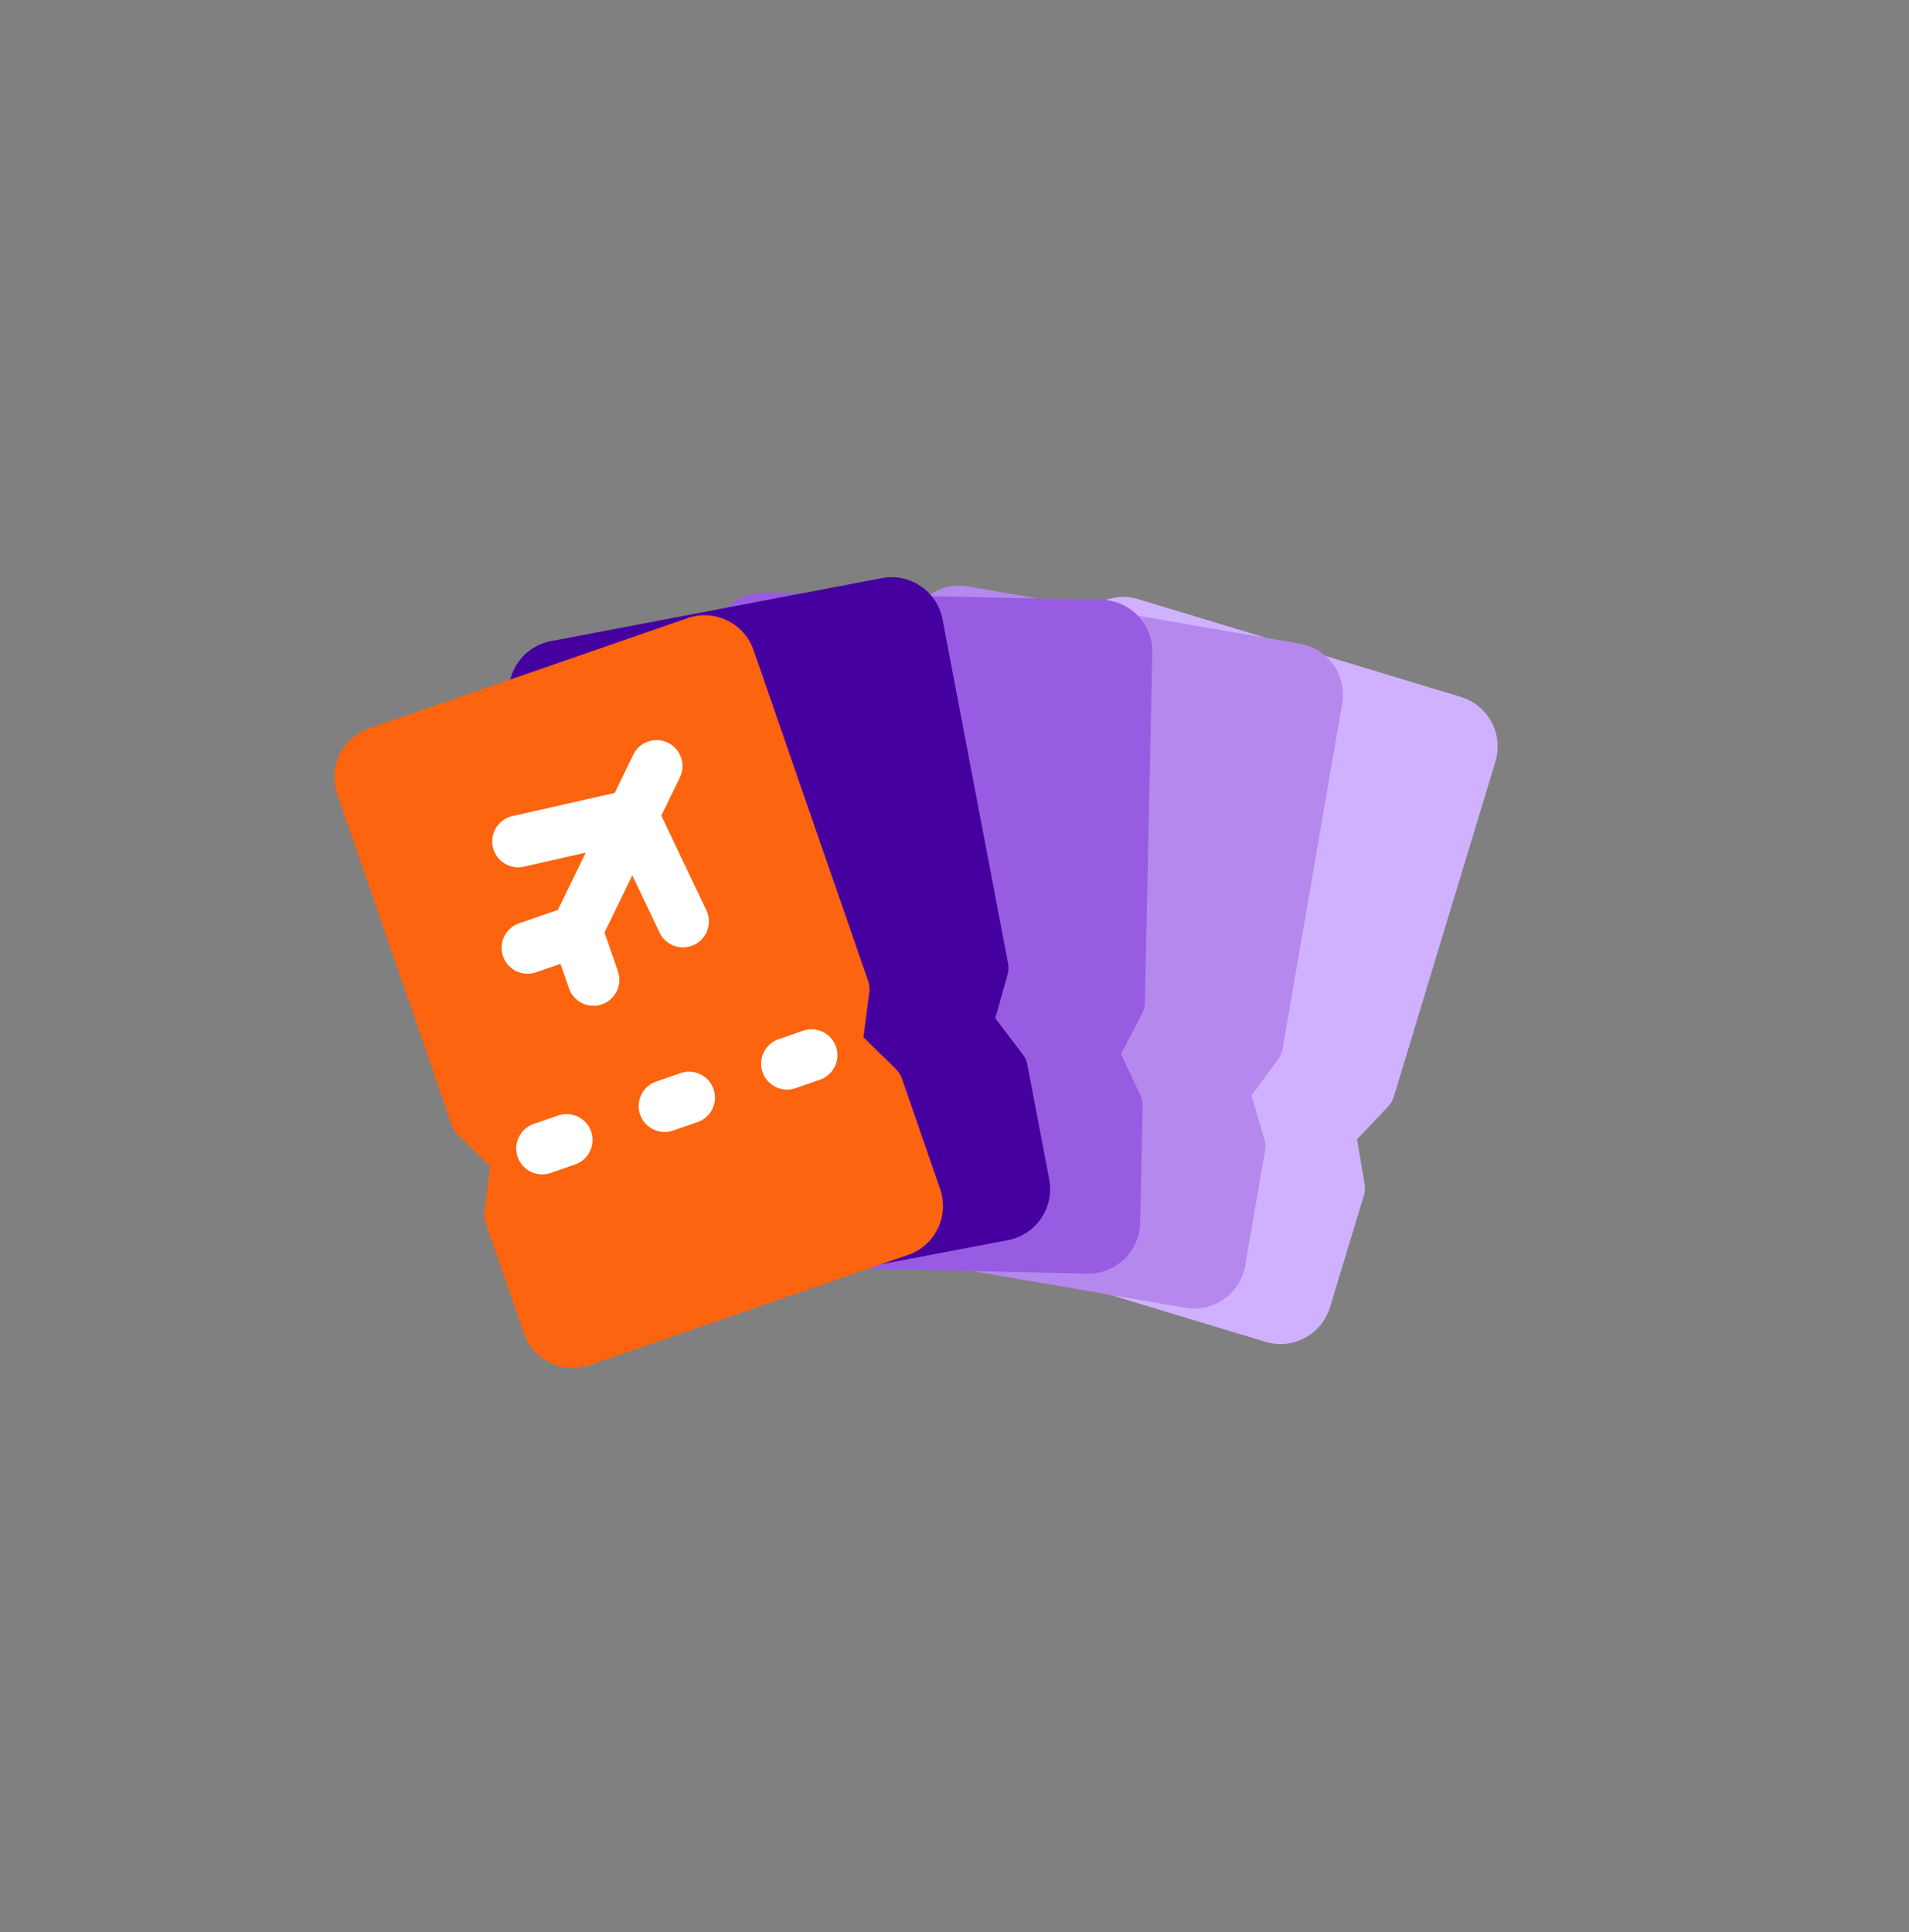 <svg width="82" height="83" viewBox="0 0 82 83" fill="none" xmlns="http://www.w3.org/2000/svg">
<rect x="0" y="0" width="82" height="83" fill="#808080" stroke="none"/>
<g clip-path="url(#clip0_607_2454)">
<path d="M54.352 57.635L40.502 53.436C39.324 53.079 38.66 51.836 39.017 50.659L40.471 45.865C40.521 45.7 40.608 45.546 40.726 45.425L42.054 44.018L41.731 42.111C41.7 41.945 41.712 41.768 41.763 41.603L46.123 27.221C46.48 26.043 47.723 25.379 48.9 25.736L62.75 29.935C63.927 30.292 64.592 31.535 64.235 32.712L59.874 47.094C59.824 47.26 59.737 47.413 59.618 47.535L58.291 48.941L58.614 50.848C58.645 51.014 58.632 51.191 58.582 51.356L57.129 56.15C56.772 57.328 55.529 57.992 54.352 57.635Z" fill="#D0B1FF"/>
<path d="M50.913 56.172L36.652 53.71C35.44 53.501 34.627 52.349 34.836 51.137L35.689 46.2C35.718 46.031 35.786 45.867 35.888 45.732L37.033 44.173L36.477 42.32C36.426 42.159 36.417 41.982 36.446 41.812L39.003 27.002C39.212 25.79 40.363 24.977 41.575 25.187L55.837 27.649C57.049 27.858 57.862 29.009 57.653 30.221L55.096 45.032C55.067 45.202 54.999 45.365 54.897 45.5L53.752 47.059L54.308 48.912C54.359 49.073 54.368 49.25 54.339 49.42L53.486 54.357C53.277 55.569 52.126 56.381 50.913 56.172Z" fill="#B488EC"/>
<path d="M46.7 54.703L32.231 54.393C31.001 54.367 30.026 53.349 30.052 52.12L30.16 47.111C30.163 46.938 30.206 46.767 30.287 46.618L31.186 44.906L30.361 43.157C30.286 43.005 30.251 42.831 30.255 42.659L30.576 27.633C30.602 26.403 31.62 25.428 32.85 25.454L47.319 25.764C48.549 25.79 49.524 26.808 49.497 28.038L49.176 43.063C49.172 43.236 49.13 43.408 49.049 43.556L48.149 45.269L48.975 47.018C49.049 47.17 49.084 47.343 49.081 47.516L48.974 52.524C48.947 53.754 47.93 54.729 46.7 54.703Z" fill="#975CE1"/>
<path d="M43.298 53.265L29.081 55.973C27.873 56.203 26.707 55.411 26.477 54.202L25.54 49.281C25.507 49.112 25.513 48.935 25.562 48.773L26.085 46.911L24.914 45.371C24.809 45.239 24.739 45.076 24.706 44.907L21.894 30.143C21.663 28.935 22.456 27.769 23.664 27.539L37.881 24.831C39.09 24.601 40.255 25.393 40.485 26.601L43.298 41.365C43.33 41.535 43.324 41.711 43.276 41.873L42.752 43.736L43.923 45.275C44.028 45.408 44.099 45.57 44.131 45.739L45.069 50.661C45.299 51.869 44.506 53.034 43.298 53.265Z" fill="#46009F"/>
<path d="M39.007 53.902L25.331 58.637C24.169 59.039 22.901 58.424 22.499 57.261L20.86 52.527C20.803 52.364 20.784 52.188 20.808 52.021L21.057 50.103L19.675 48.749C19.553 48.633 19.459 48.482 19.403 48.319L14.486 34.117C14.083 32.955 14.699 31.687 15.861 31.285L29.538 26.55C30.7 26.147 31.968 26.763 32.37 27.925L37.287 42.127C37.343 42.291 37.363 42.466 37.339 42.634L37.09 44.552L38.471 45.906C38.594 46.022 38.687 46.172 38.744 46.336L40.383 51.07C40.785 52.232 40.17 53.5 39.007 53.902Z" fill="#FD6410"/>
<path d="M32.754 46.052C32.553 45.471 32.861 44.837 33.442 44.636L34.494 44.271C35.075 44.07 35.709 44.379 35.91 44.959C36.111 45.54 35.803 46.174 35.222 46.376L34.17 46.74C33.59 46.941 32.955 46.633 32.754 46.052Z" fill="white"/>
<path d="M25.391 48.601C25.189 48.02 24.555 47.712 23.974 47.913L22.922 48.277C22.342 48.478 22.034 49.113 22.235 49.694C22.436 50.274 23.07 50.582 23.651 50.381L24.703 50.017C25.284 49.816 25.592 49.181 25.391 48.601Z" fill="white"/>
<path d="M27.494 47.873C27.293 47.292 27.601 46.658 28.182 46.457L29.234 46.093C29.815 45.892 30.449 46.2 30.65 46.781C30.851 47.361 30.543 47.996 29.963 48.197L28.911 48.561C28.33 48.762 27.695 48.454 27.494 47.873Z" fill="white"/>
<path d="M28.689 31.901C28.137 31.633 27.47 31.864 27.202 32.416L26.404 34.059L22.009 35.054C21.41 35.188 21.034 35.786 21.17 36.386C21.306 36.986 21.902 37.361 22.501 37.225L25.158 36.624L23.964 39.083L22.296 39.66C21.715 39.861 21.407 40.496 21.608 41.077C21.809 41.657 22.444 41.965 23.024 41.764L24.076 41.4L24.441 42.452C24.642 43.033 25.276 43.341 25.857 43.14C26.438 42.939 26.746 42.304 26.545 41.724L25.967 40.055L27.161 37.597L28.331 40.057C28.577 40.575 29.17 40.815 29.7 40.631C29.738 40.618 29.777 40.602 29.815 40.584C30.37 40.32 30.606 39.656 30.342 39.101L28.407 35.032L29.205 33.39C29.473 32.836 29.242 32.17 28.689 31.901Z" fill="white"/>
</g>
<defs>
<clipPath id="clip0_607_2454">
<rect width="62" height="62" fill="white" transform="translate(9.5 10.121)"/>
</clipPath>
</defs>
</svg>

